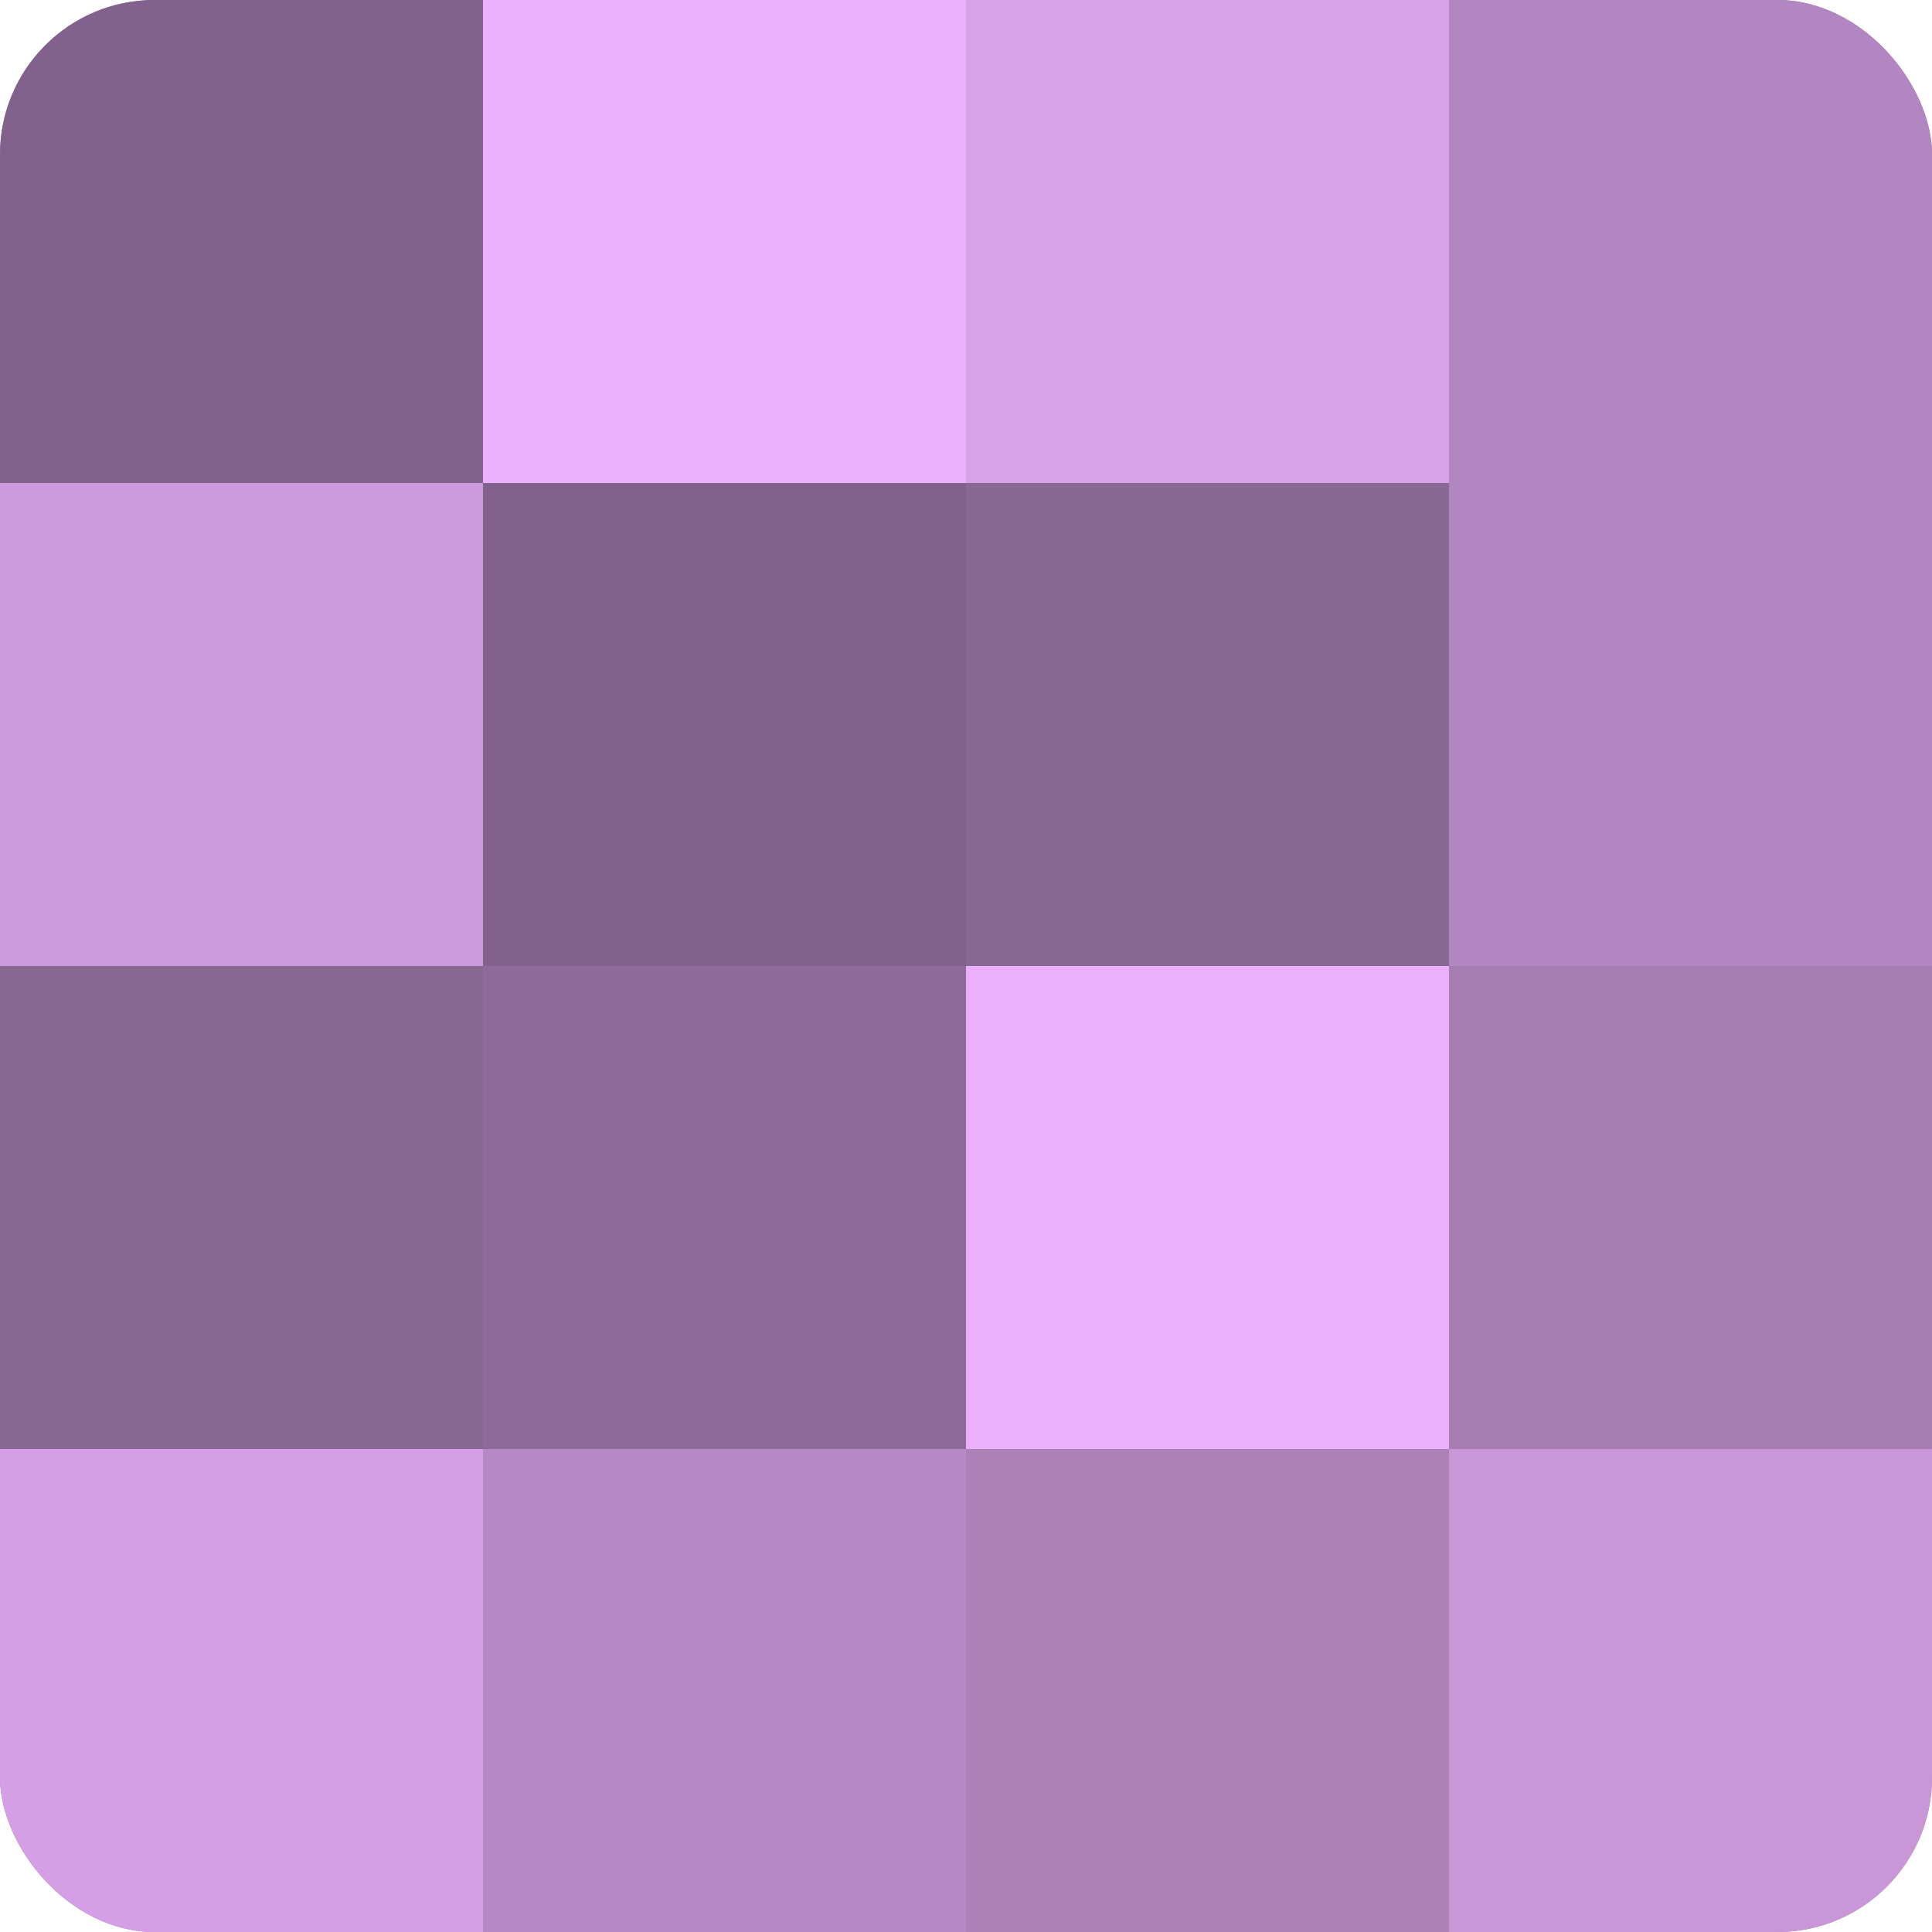 <?xml version="1.0" encoding="UTF-8"?>
<svg xmlns="http://www.w3.org/2000/svg" width="60" height="60" viewBox="0 0 100 100" preserveAspectRatio="xMidYMid meet"><defs><clipPath id="c" width="100" height="100"><rect width="100" height="100" rx="8" ry="8"/></clipPath></defs><g clip-path="url(#c)"><rect width="100" height="100" fill="#9570a0"/><rect width="25" height="25" fill="#82628c"/><rect y="25" width="25" height="25" fill="#cc9adc"/><rect y="50" width="25" height="25" fill="#8a6894"/><rect y="75" width="25" height="25" fill="#d49fe4"/><rect x="25" width="25" height="25" fill="#eab0fc"/><rect x="25" y="25" width="25" height="25" fill="#82628c"/><rect x="25" y="50" width="25" height="25" fill="#8d6a98"/><rect x="25" y="75" width="25" height="25" fill="#b689c4"/><rect x="50" width="25" height="25" fill="#d7a2e8"/><rect x="50" y="25" width="25" height="25" fill="#8a6894"/><rect x="50" y="50" width="25" height="25" fill="#eab0fc"/><rect x="50" y="75" width="25" height="25" fill="#ab81b8"/><rect x="75" width="25" height="25" fill="#b286c0"/><rect x="75" y="25" width="25" height="25" fill="#b286c0"/><rect x="75" y="50" width="25" height="25" fill="#a77eb4"/><rect x="75" y="75" width="25" height="25" fill="#c997d8"/></g></svg>
